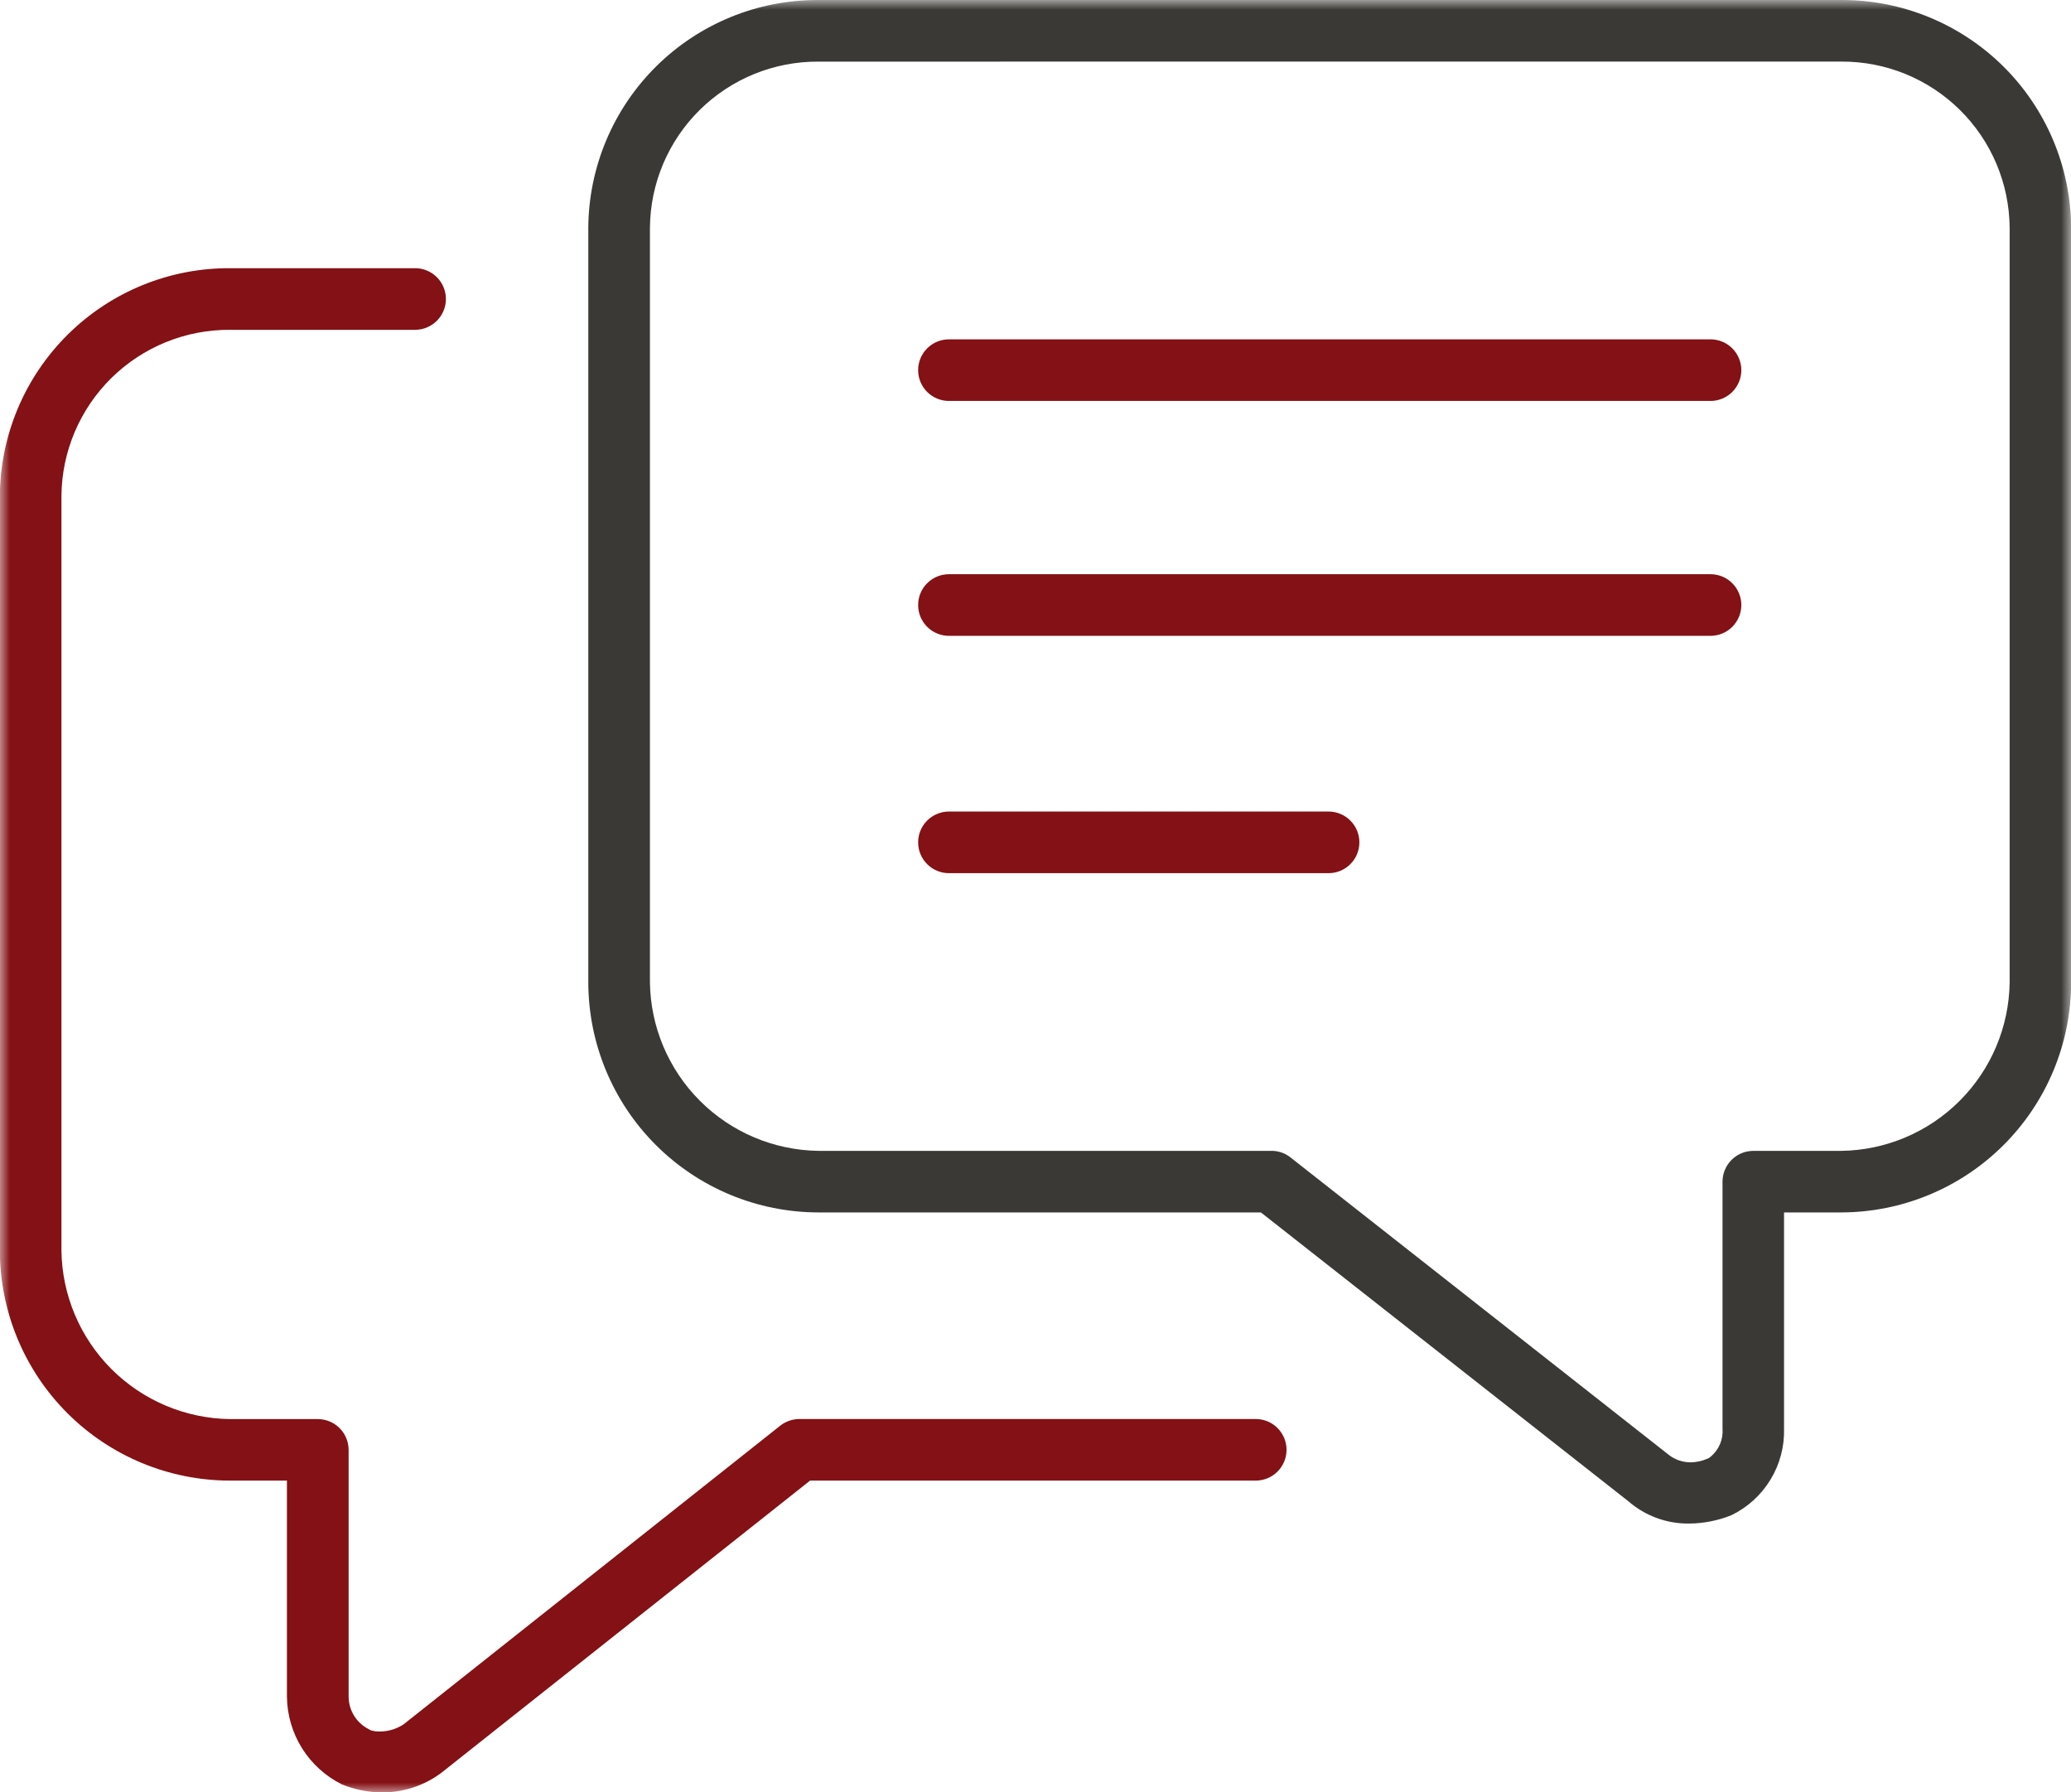 <svg width="104" height="90" viewBox="0 0 104 90" fill="none" xmlns="http://www.w3.org/2000/svg">
<g id="Chat_icon_SaveasSVG 1" clip-path="url(#clip0_6233_7597)">
<g id="Clip path group">
<mask id="mask0_6233_7597" style="mask-type:luminance" maskUnits="userSpaceOnUse" x="-1" y="0" width="106" height="90">
<g id="clip-path">
<path id="Rectangle 1839" d="M104.007 0H-0.007V90H104.007V0Z" fill="white"/>
</g>
</mask>
<g mask="url(#mask0_6233_7597)">
<g id="Group 2232">
<path id="Path 1431" d="M84.821 76.501C83.707 76.515 82.626 76.121 81.783 75.391L63.319 60.879H41.098C38.034 60.875 35.097 59.656 32.931 57.49C30.765 55.324 29.546 52.386 29.543 49.323V11.434C29.563 8.386 30.791 5.471 32.957 3.328C35.123 1.185 38.051 -0.012 41.098 0H92.448C95.497 -0.013 98.425 1.183 100.593 3.326C102.76 5.47 103.988 8.386 104.007 11.434V49.323C104.004 52.386 102.786 55.324 100.62 57.49C98.453 59.657 95.516 60.875 92.453 60.879H89.59V71.727C89.616 72.63 89.38 73.522 88.91 74.295C88.441 75.068 87.759 75.689 86.945 76.083C86.269 76.355 85.549 76.496 84.821 76.501ZM41.098 3.094C38.871 3.081 36.73 3.952 35.144 5.515C33.558 7.078 32.657 9.207 32.638 11.434V49.323C32.667 51.558 33.567 53.693 35.148 55.274C36.728 56.855 38.863 57.757 41.098 57.787H63.854C64.201 57.786 64.538 57.903 64.809 58.12L83.754 73.014C84.077 73.284 84.486 73.43 84.906 73.427C85.177 73.424 85.444 73.369 85.693 73.264L85.811 73.215L85.911 73.14C86.115 72.968 86.275 72.751 86.378 72.505C86.48 72.259 86.522 71.992 86.5 71.727V59.334C86.501 58.924 86.664 58.531 86.954 58.241C87.243 57.951 87.637 57.788 88.047 57.788H92.46C94.695 57.758 96.83 56.856 98.41 55.275C99.99 53.694 100.891 51.559 100.919 49.324V11.434C100.901 9.206 100 7.077 98.414 5.514C96.828 3.95 94.687 3.079 92.46 3.092L41.098 3.094Z" fill="#3B3935"/>
<path id="Path 1432" d="M19.195 90.001C18.501 89.997 17.815 89.861 17.173 89.6C16.349 89.191 15.655 88.563 15.167 87.784C14.68 87.005 14.417 86.106 14.409 85.187V74.345H11.547C8.484 74.341 5.547 73.123 3.381 70.957C1.215 68.791 -0.003 65.854 -0.007 62.791L-0.007 24.9C0.013 21.853 1.241 18.938 3.407 16.795C5.573 14.651 8.5 13.454 11.547 13.466H20.845C21.255 13.466 21.648 13.629 21.939 13.919C22.229 14.21 22.392 14.603 22.392 15.013C22.392 15.424 22.229 15.817 21.939 16.107C21.648 16.398 21.255 16.561 20.845 16.561H11.547C9.32 16.548 7.178 17.419 5.592 18.983C4.006 20.546 3.104 22.675 3.085 24.903V62.794C3.115 65.029 4.016 67.164 5.597 68.745C7.177 70.325 9.312 71.226 11.547 71.256H15.96C16.37 71.256 16.763 71.419 17.053 71.709C17.343 71.999 17.506 72.392 17.507 72.801V85.191C17.508 85.527 17.601 85.856 17.776 86.142C17.951 86.429 18.201 86.662 18.5 86.816L18.625 86.886L18.864 86.937L19.056 86.943C19.487 86.945 19.909 86.82 20.269 86.582L39.184 71.585C39.459 71.37 39.797 71.253 40.145 71.252H63.02C63.227 71.247 63.432 71.283 63.624 71.358C63.816 71.433 63.991 71.546 64.139 71.691C64.287 71.835 64.404 72.007 64.485 72.197C64.565 72.387 64.606 72.591 64.606 72.798C64.606 73.004 64.565 73.209 64.485 73.399C64.404 73.589 64.287 73.761 64.139 73.905C63.991 74.049 63.816 74.162 63.624 74.238C63.432 74.313 63.227 74.349 63.02 74.344H40.681L22.158 89.021C21.301 89.661 20.259 90.004 19.19 90.001" fill="#841115"/>
<path id="Path 1433" d="M47.653 31.927C47.243 31.927 46.849 31.764 46.559 31.474C46.269 31.183 46.106 30.79 46.106 30.38C46.106 29.969 46.269 29.576 46.559 29.286C46.849 28.995 47.243 28.832 47.653 28.832H85.897C86.308 28.832 86.701 28.995 86.991 29.286C87.281 29.576 87.445 29.969 87.445 30.38C87.445 30.79 87.281 31.183 86.991 31.474C86.701 31.764 86.308 31.927 85.897 31.927H47.653Z" fill="#841115"/>
<path id="Path 1434" d="M47.653 20.133C47.243 20.133 46.849 19.97 46.559 19.68C46.269 19.39 46.106 18.996 46.106 18.586C46.106 18.176 46.269 17.782 46.559 17.492C46.849 17.202 47.243 17.039 47.653 17.039H85.897C86.308 17.039 86.701 17.202 86.991 17.492C87.281 17.782 87.445 18.176 87.445 18.586C87.445 18.996 87.281 19.39 86.991 19.68C86.701 19.97 86.308 20.133 85.897 20.133H47.653Z" fill="#841115"/>
<path id="Path 1435" d="M47.653 43.844C47.243 43.844 46.849 43.681 46.559 43.391C46.269 43.1 46.106 42.707 46.106 42.297C46.106 41.886 46.269 41.493 46.559 41.203C46.849 40.913 47.243 40.749 47.653 40.749H66.717C67.127 40.749 67.521 40.913 67.811 41.203C68.101 41.493 68.264 41.886 68.264 42.297C68.264 42.707 68.101 43.1 67.811 43.391C67.521 43.681 67.127 43.844 66.717 43.844H47.653Z" fill="#841115"/>
</g>
</g>
</g>
</g>
<defs>
<clipPath id="clip0_6233_7597">
<rect width="104.013" height="90" fill="white" transform="translate(-0.007)"/>
</clipPath>
</defs>
</svg>

